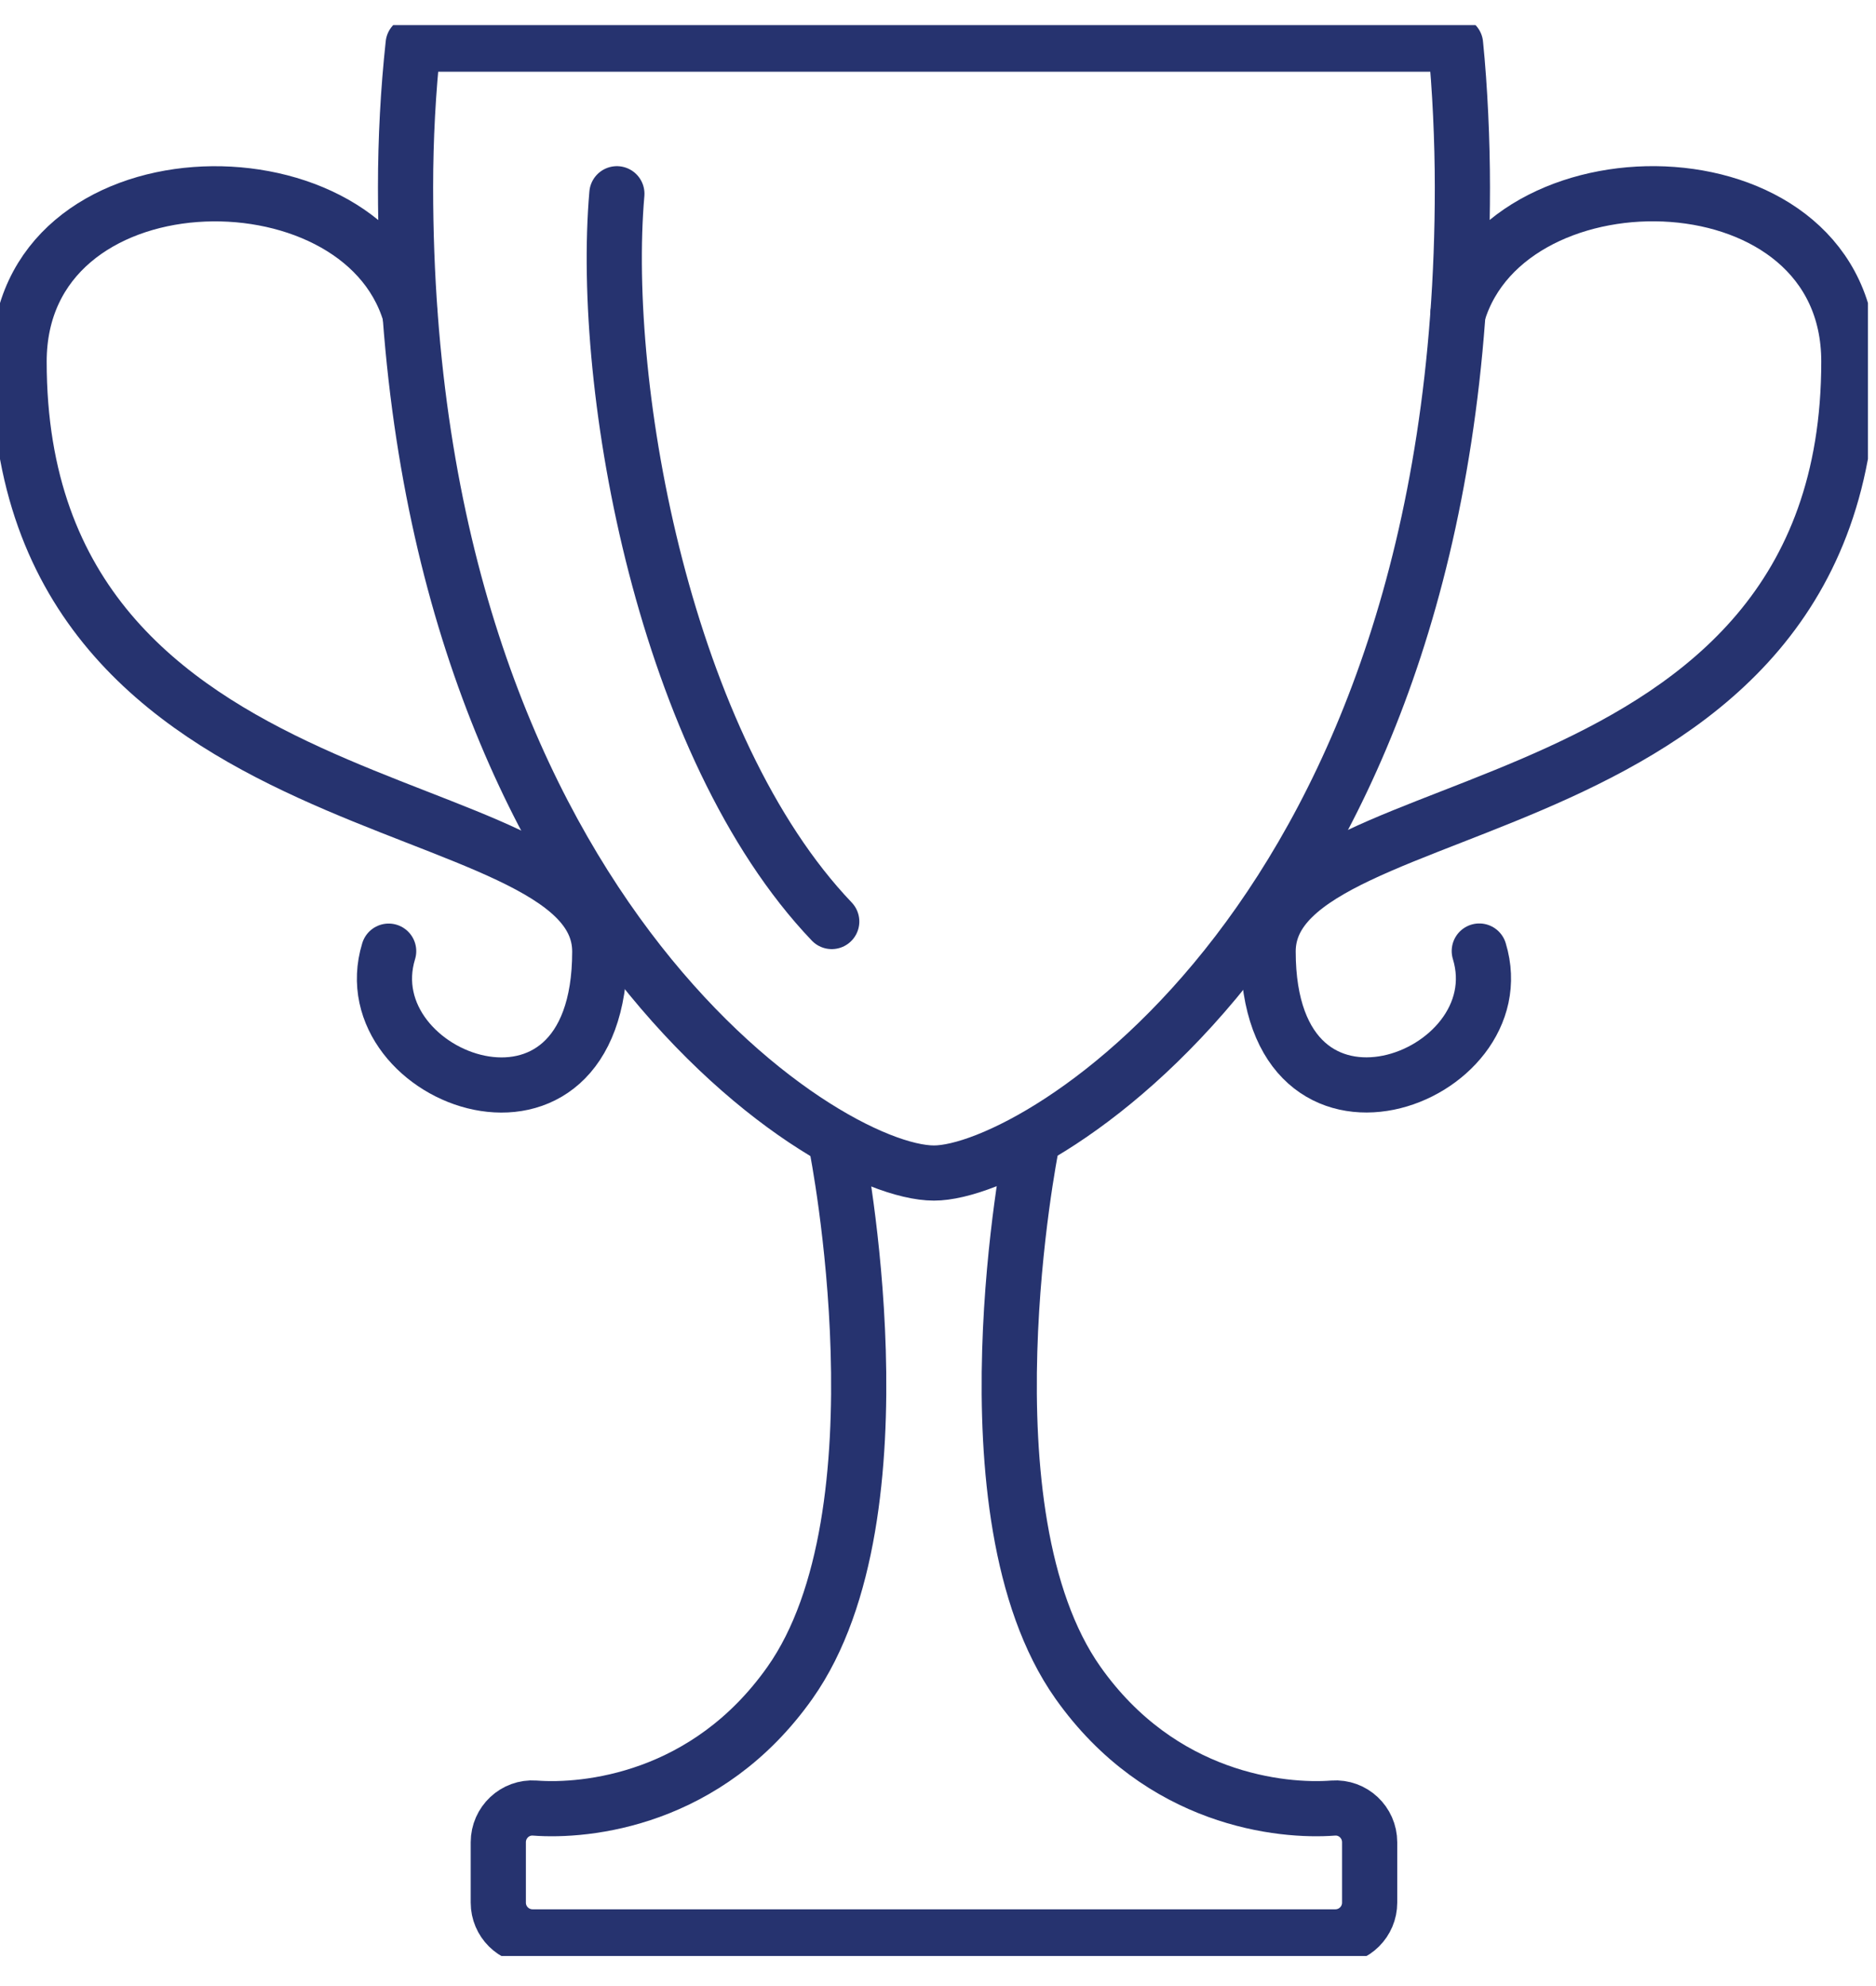<?xml version="1.0" encoding="UTF-8"?> <svg xmlns="http://www.w3.org/2000/svg" width="34" height="36" viewBox="0 0 34 36" fill="none"><g clip-path="url(#clip0_4395_27286)"><path d="M11.18 3.512C10.872 7.081 12.061 13.545 15.074 16.704" stroke="#26336F" stroke-linecap="round" stroke-linejoin="round"></path><path d="M15.164 20.784C15.164 20.784 16.486 27.428 14.318 30.501C12.813 32.633 10.623 32.845 9.692 32.774C9.334 32.748 9.031 33.034 9.031 33.394V34.488C9.031 34.831 9.309 35.109 9.652 35.109H24.202C24.545 35.109 24.823 34.831 24.823 34.488V33.394C24.823 33.034 24.52 32.748 24.162 32.774C23.231 32.845 21.041 32.632 19.536 30.501C17.368 27.428 18.69 20.784 18.69 20.784" stroke="#26336F" stroke-linecap="round" stroke-linejoin="round"></path><path d="M26.81 17.239C27.523 19.575 22.983 21.263 22.983 17.247C22.983 14.18 33.508 15.233 33.508 6.554C33.508 2.72 27.35 2.601 26.425 5.682C26.421 5.686 26.425 5.69 26.425 5.69" stroke="#26336F" stroke-linecap="round" stroke-linejoin="round"></path><path d="M7.428 5.691C7.428 5.691 7.433 5.687 7.428 5.683C6.503 2.602 0.346 2.721 0.346 6.556C0.346 15.234 10.87 14.18 10.87 17.249C10.87 21.264 6.33 19.576 7.044 17.241" stroke="#26336F" stroke-linecap="round" stroke-linejoin="round"></path><path d="M26.38 0.8H7.488C7.397 1.644 7.35 2.511 7.35 3.396C7.35 16.355 14.904 21.263 16.927 21.263C18.819 21.263 26.504 16.575 26.504 3.396C26.504 2.558 26.461 1.602 26.38 0.8Z" stroke="#26336F" stroke-linecap="round" stroke-linejoin="round"></path></g><defs><clipPath id="clip0_4395_27286"><rect width="33.854" height="35" fill="white" transform="translate(0 0.455)"></rect></clipPath></defs></svg> 